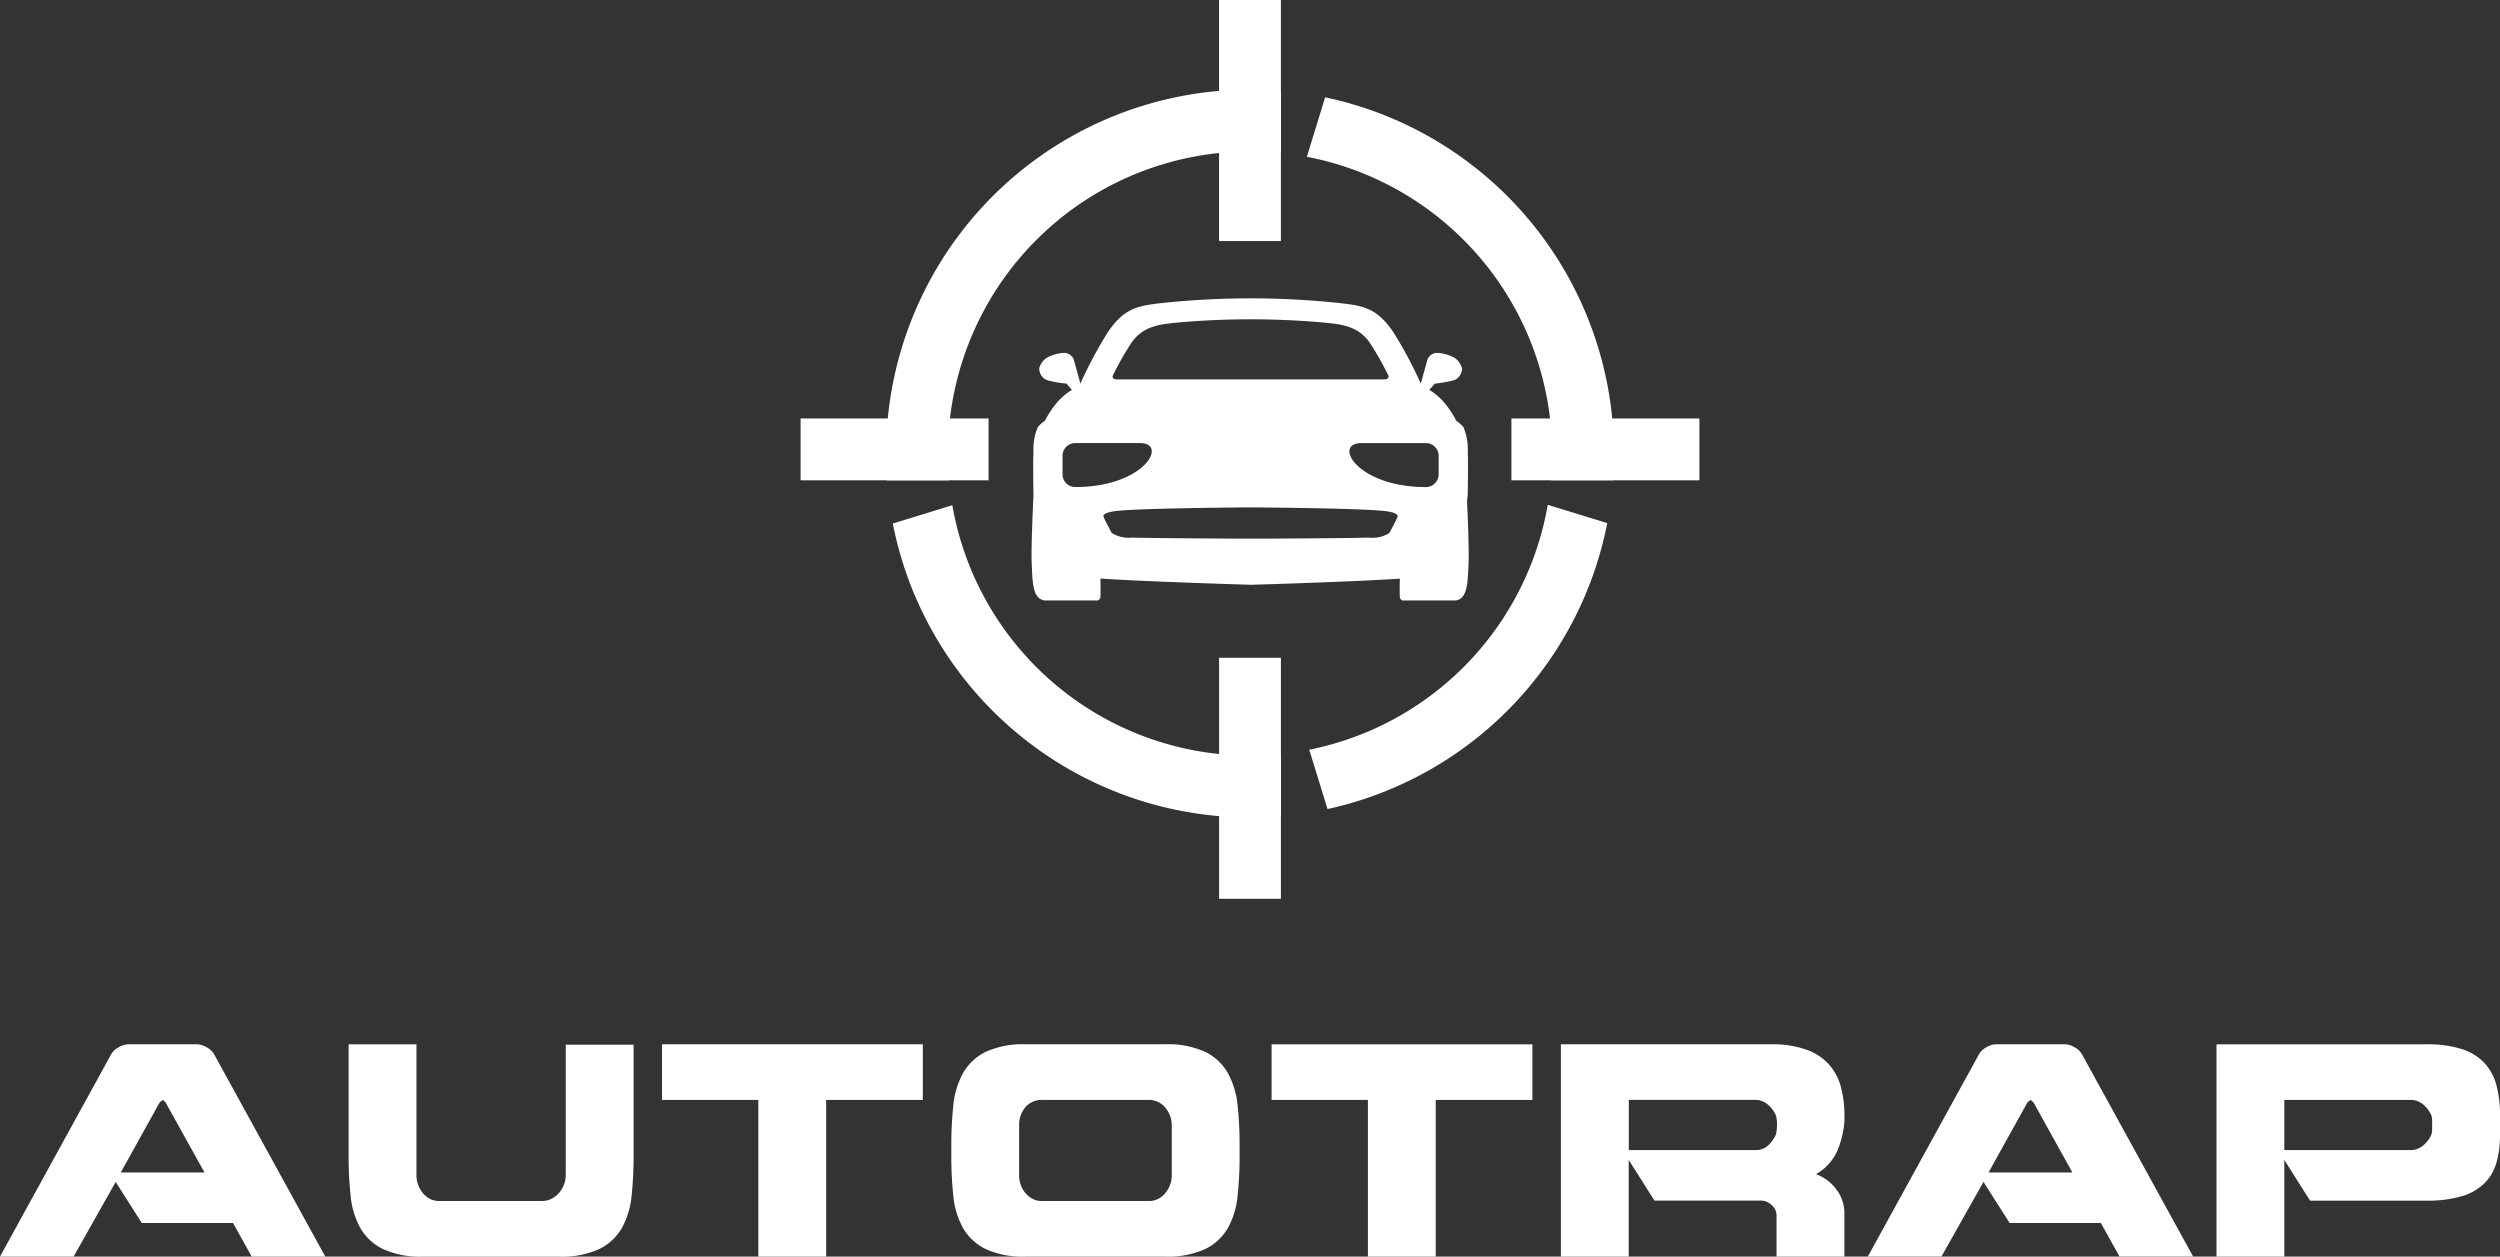 <svg id="Layer_1" data-name="Layer 1" xmlns="http://www.w3.org/2000/svg" viewBox="0 0 193.23 97.126"><rect x="0" y="0" width="193.23" height="97.126" fill="#333333" stroke="none"/><defs><style>.cls-1,.cls-2{fill:#ffffff;}.cls-1{fill-rule:evenodd;}</style></defs><title>logo_blue_vert</title><path class="cls-1" d="M205.9,90.749c0.044-.348.066-0.575,0.066-0.575s0.043-2.441,0-3.29a4.407,4.407,0,0,0-.339-1.931,3.359,3.359,0,0,0-.552-0.488,7.447,7.447,0,0,0-.891-1.358,4.912,4.912,0,0,0-1.188-1.019l0.424-.488a8.909,8.909,0,0,0,1.465-.254,0.963,0.963,0,0,0,.635-0.934,1.426,1.426,0,0,0-.551-0.786,3.092,3.092,0,0,0-1.358-.4,0.809,0.809,0,0,0-.763.531l-0.51,1.846a32.455,32.455,0,0,0-2.143-4.01c-1.235-1.783-2.207-2-4.054-2.208a65.271,65.271,0,0,0-13.916,0c-1.847.212-2.817,0.425-4.054,2.207a32.523,32.523,0,0,0-2.143,4.01l-0.51-1.846a0.807,0.807,0,0,0-.763-0.53,3.08,3.08,0,0,0-1.358.4,1.428,1.428,0,0,0-.551.785,0.964,0.964,0,0,0,.636.934,8.8,8.8,0,0,0,1.464.254l0.425,0.489a4.9,4.9,0,0,0-1.189,1.019,7.444,7.444,0,0,0-.891,1.358,3.312,3.312,0,0,0-.552.488,4.394,4.394,0,0,0-.34,1.932c-0.043.849,0,3.289,0,3.289s0,0.037.01,0.1l-0.008-.018s-0.2,3.945-.136,5.283,0.042,2.7,1,2.822h4.1a0.317,0.317,0,0,0,.211-0.318c0.022-.276,0-1.375,0-1.375h0c3.358,0.231,10.339.443,11.527,0.479v0.005l0.087,0,0.087,0V97.15c1.178-.035,8.05-0.244,11.439-0.473,0,0.08-.021,1.1,0,1.37a0.317,0.317,0,0,0,.211.318h4.1c0.955-.127.934-1.485,1-2.822,0.05-1.048-.062-3.7-0.113-4.794h0Zm-2.182-3.568v1.431a0.989,0.989,0,0,1-.988.988c-5.334,0-7.223-3.4-4.986-3.4h4.987a0.986,0.986,0,0,1,.987.984h0Zm-29.073,0a0.986,0.986,0,0,1,.988-0.984h4.987c2.236,0,.348,3.4-4.986,3.4a0.989,0.989,0,0,1-.988-0.988V87.181h0ZM180.03,93.5a2.436,2.436,0,0,1-1.584-.357s-0.492-.921-0.624-1.232c-0.168-.4,1.22-0.487,1.22-0.487,2.229-.206,10.137-0.256,10.137-0.256s7.91,0.053,10.138.26c0,0,1.388.089,1.219,0.487-0.133.311-.624,1.232-0.624,1.232a2.436,2.436,0,0,1-1.583.357c-1.249.041-8.262,0.093-9.079,0.077h-0.18v0c-0.969.013-7.808-.037-9.041-0.078h0ZM178.6,80.85a22.525,22.525,0,0,1,1.377-2.414c0.906-1.294,2.194-1.414,3.454-1.543a63.334,63.334,0,0,1,11.506,0c1.26,0.129,2.548.249,3.454,1.543a22.5,22.5,0,0,1,1.376,2.414s0.311,0.425-.291.425H178.887C178.286,81.275,178.6,80.85,178.6,80.85Z" transform="translate(-92.521 -51.952)"/><path class="cls-1" d="M189.137,58.877q1.207,0,2.389.1v4.8a23.552,23.552,0,0,0-2.389-.121,23.349,23.349,0,0,0-23.349,23.35q0,1.047.091,2.071h-4.794q-0.075-1.026-.076-2.071a28.129,28.129,0,0,1,28.129-28.129h0ZM166.128,91a23.357,23.357,0,0,0,23.008,19.354,23.553,23.553,0,0,0,2.389-.12v4.8q-1.181.1-2.389,0.1a28.141,28.141,0,0,1-27.608-22.717l4.6-1.416h0Zm27.587,18.9a23.37,23.37,0,0,0,18.434-18.93l4.6,1.415a28.163,28.163,0,0,1-21.621,22.1l-1.413-4.589h0Zm1.228-50.428a28.141,28.141,0,0,1,22.322,27.528c0,0.7-.027,1.387-0.076,2.071h-4.795q0.09-1.024.09-2.071A23.355,23.355,0,0,0,193.531,64.07Z" transform="translate(-92.521 -51.952)"/><rect class="cls-2" x="94.224" width="4.779" height="18.63"/><rect class="cls-2" x="61.88" y="32.345" width="14.53" height="4.779"/><rect class="cls-2" x="94.225" y="50.839" width="4.779" height="18.63"/><rect class="cls-2" x="116.82" y="32.345" width="14.53" height="4.779"/><path class="cls-1" d="M101.46,143.31l-3.251,5.767H92.521l8.6-15.65a1.449,1.449,0,0,1,.564-0.524,1.554,1.554,0,0,1,.773-0.236h5.269a1.55,1.55,0,0,1,.773.236,1.445,1.445,0,0,1,.564.524l8.6,15.65h-5.688l-1.442-2.595h-7.052l-2.019-3.172h0Zm3.643-6.343-0.235.183-3.015,5.426h6.474l-3.014-5.426-0.21-.183h0Zm31.142,5.845a2.008,2.008,0,0,1-.131.695,2.054,2.054,0,0,1-.367.629,1.981,1.981,0,0,1-.577.458,1.567,1.567,0,0,1-.76.184h-7.97a1.443,1.443,0,0,1-.72-0.184,1.8,1.8,0,0,1-.55-0.471,2.19,2.19,0,0,1-.341-0.629,2.061,2.061,0,0,1-.119-0.682V132.668h-5.243v8.6a28.742,28.742,0,0,0,.157,3.133,6.341,6.341,0,0,0,.747,2.464,4.082,4.082,0,0,0,1.744,1.625,6.9,6.9,0,0,0,3.119.59H135.7a6.979,6.979,0,0,0,3.146-.59,4.082,4.082,0,0,0,1.742-1.625,6.321,6.321,0,0,0,.747-2.464,28.81,28.81,0,0,0,.158-3.133v-8.573h-5.243v10.119h0Zm7.445-10.145v4.3h7.444v12.11h5.243v-12.11h7.471v-4.3H143.691Zm28.127,0a6.908,6.908,0,0,0-3.119.59,4.057,4.057,0,0,0-1.744,1.639,6.446,6.446,0,0,0-.747,2.477,28.465,28.465,0,0,0-.157,3.106v0.787a28.742,28.742,0,0,0,.157,3.133,6.341,6.341,0,0,0,.747,2.464,4.082,4.082,0,0,0,1.744,1.625,6.9,6.9,0,0,0,3.119.59h10.721a6.974,6.974,0,0,0,3.146-.59,4.082,4.082,0,0,0,1.744-1.625,6.341,6.341,0,0,0,.747-2.464,28.742,28.742,0,0,0,.157-3.133v-0.787a28.465,28.465,0,0,0-.157-3.106,6.446,6.446,0,0,0-.747-2.477,4.057,4.057,0,0,0-1.744-1.639,6.982,6.982,0,0,0-3.146-.59H171.818Zm9.436,4.3a1.622,1.622,0,0,1,1.351.616,2.134,2.134,0,0,1,.485,1.35v3.88a2.153,2.153,0,0,1-.485,1.337,1.61,1.61,0,0,1-1.351.629h-8.231a1.44,1.44,0,0,1-.72-0.184,1.9,1.9,0,0,1-.551-0.458,2.008,2.008,0,0,1-.341-0.629,2.2,2.2,0,0,1-.118-0.695v-3.88a2.126,2.126,0,0,1,.472-1.389,1.659,1.659,0,0,1,1.363-.576h8.126Z" transform="translate(-92.521 -51.952)"/><path class="cls-1" d="M190.805,132.668v4.3h7.444v12.11h5.243v-12.11h7.471v-4.3H190.805Zm44.276,5.5v0.472a7.516,7.516,0,0,1-.551,2.267,3.89,3.89,0,0,1-1.652,1.8,3.343,3.343,0,0,1,1.6,1.206,3.036,3.036,0,0,1,.6,1.808v3.356h-5.244v-3.224a1.019,1.019,0,0,0-.328-0.708,1.249,1.249,0,0,0-.773-0.394H220.4l-1.993-3.146v7.471h-5.242v-16.41h16.227a7.934,7.934,0,0,1,2.726.407,4.3,4.3,0,0,1,1.757,1.14,4.252,4.252,0,0,1,.93,1.743,8.385,8.385,0,0,1,.276,2.215h0Zm-16.673,2.674H228.4a1.435,1.435,0,0,0,.852-0.419,2.894,2.894,0,0,0,.537-0.787,3.863,3.863,0,0,0,.079-0.76,2.92,2.92,0,0,0-.079-0.708,2.358,2.358,0,0,0-.59-0.812,1.543,1.543,0,0,0-.9-0.393h-9.883v3.879h0Zm67.344-2.674v1.468a7.8,7.8,0,0,1-.275,2.176,3.678,3.678,0,0,1-.931,1.6,4.187,4.187,0,0,1-1.755,1,9.345,9.345,0,0,1-2.726.341h-8.992l-1.992-3.146v7.471h-5.242v-16.41h16.227a8.706,8.706,0,0,1,2.726.367,4.107,4.107,0,0,1,1.755,1.075,4.059,4.059,0,0,1,.931,1.73,9.015,9.015,0,0,1,.275,2.333h0Zm-16.672,2.674h9.883a1.555,1.555,0,0,0,.9-0.393,2.375,2.375,0,0,0,.59-0.813c0.017-.087.03-0.162,0.039-0.222a1.016,1.016,0,0,0,.014-0.144V138.54a1.045,1.045,0,0,0-.014-0.183c-0.008-.053-0.022-0.114-0.039-0.184a2.37,2.37,0,0,0-.59-0.812,1.546,1.546,0,0,0-.9-0.393H269.08v3.879h0Zm-23.252,2.464-3.25,5.767h-5.689l8.6-15.65a1.45,1.45,0,0,1,.564-0.524,1.551,1.551,0,0,1,.773-0.236h5.269a1.553,1.553,0,0,1,.773.236,1.447,1.447,0,0,1,.564.524l8.6,15.65h-5.689l-1.442-2.595h-7.052l-2.018-3.172h0Zm3.644-6.343-0.237.183-3.014,5.426H252.7l-3.014-5.426Z" transform="translate(-92.521 -51.952)"/></svg>
